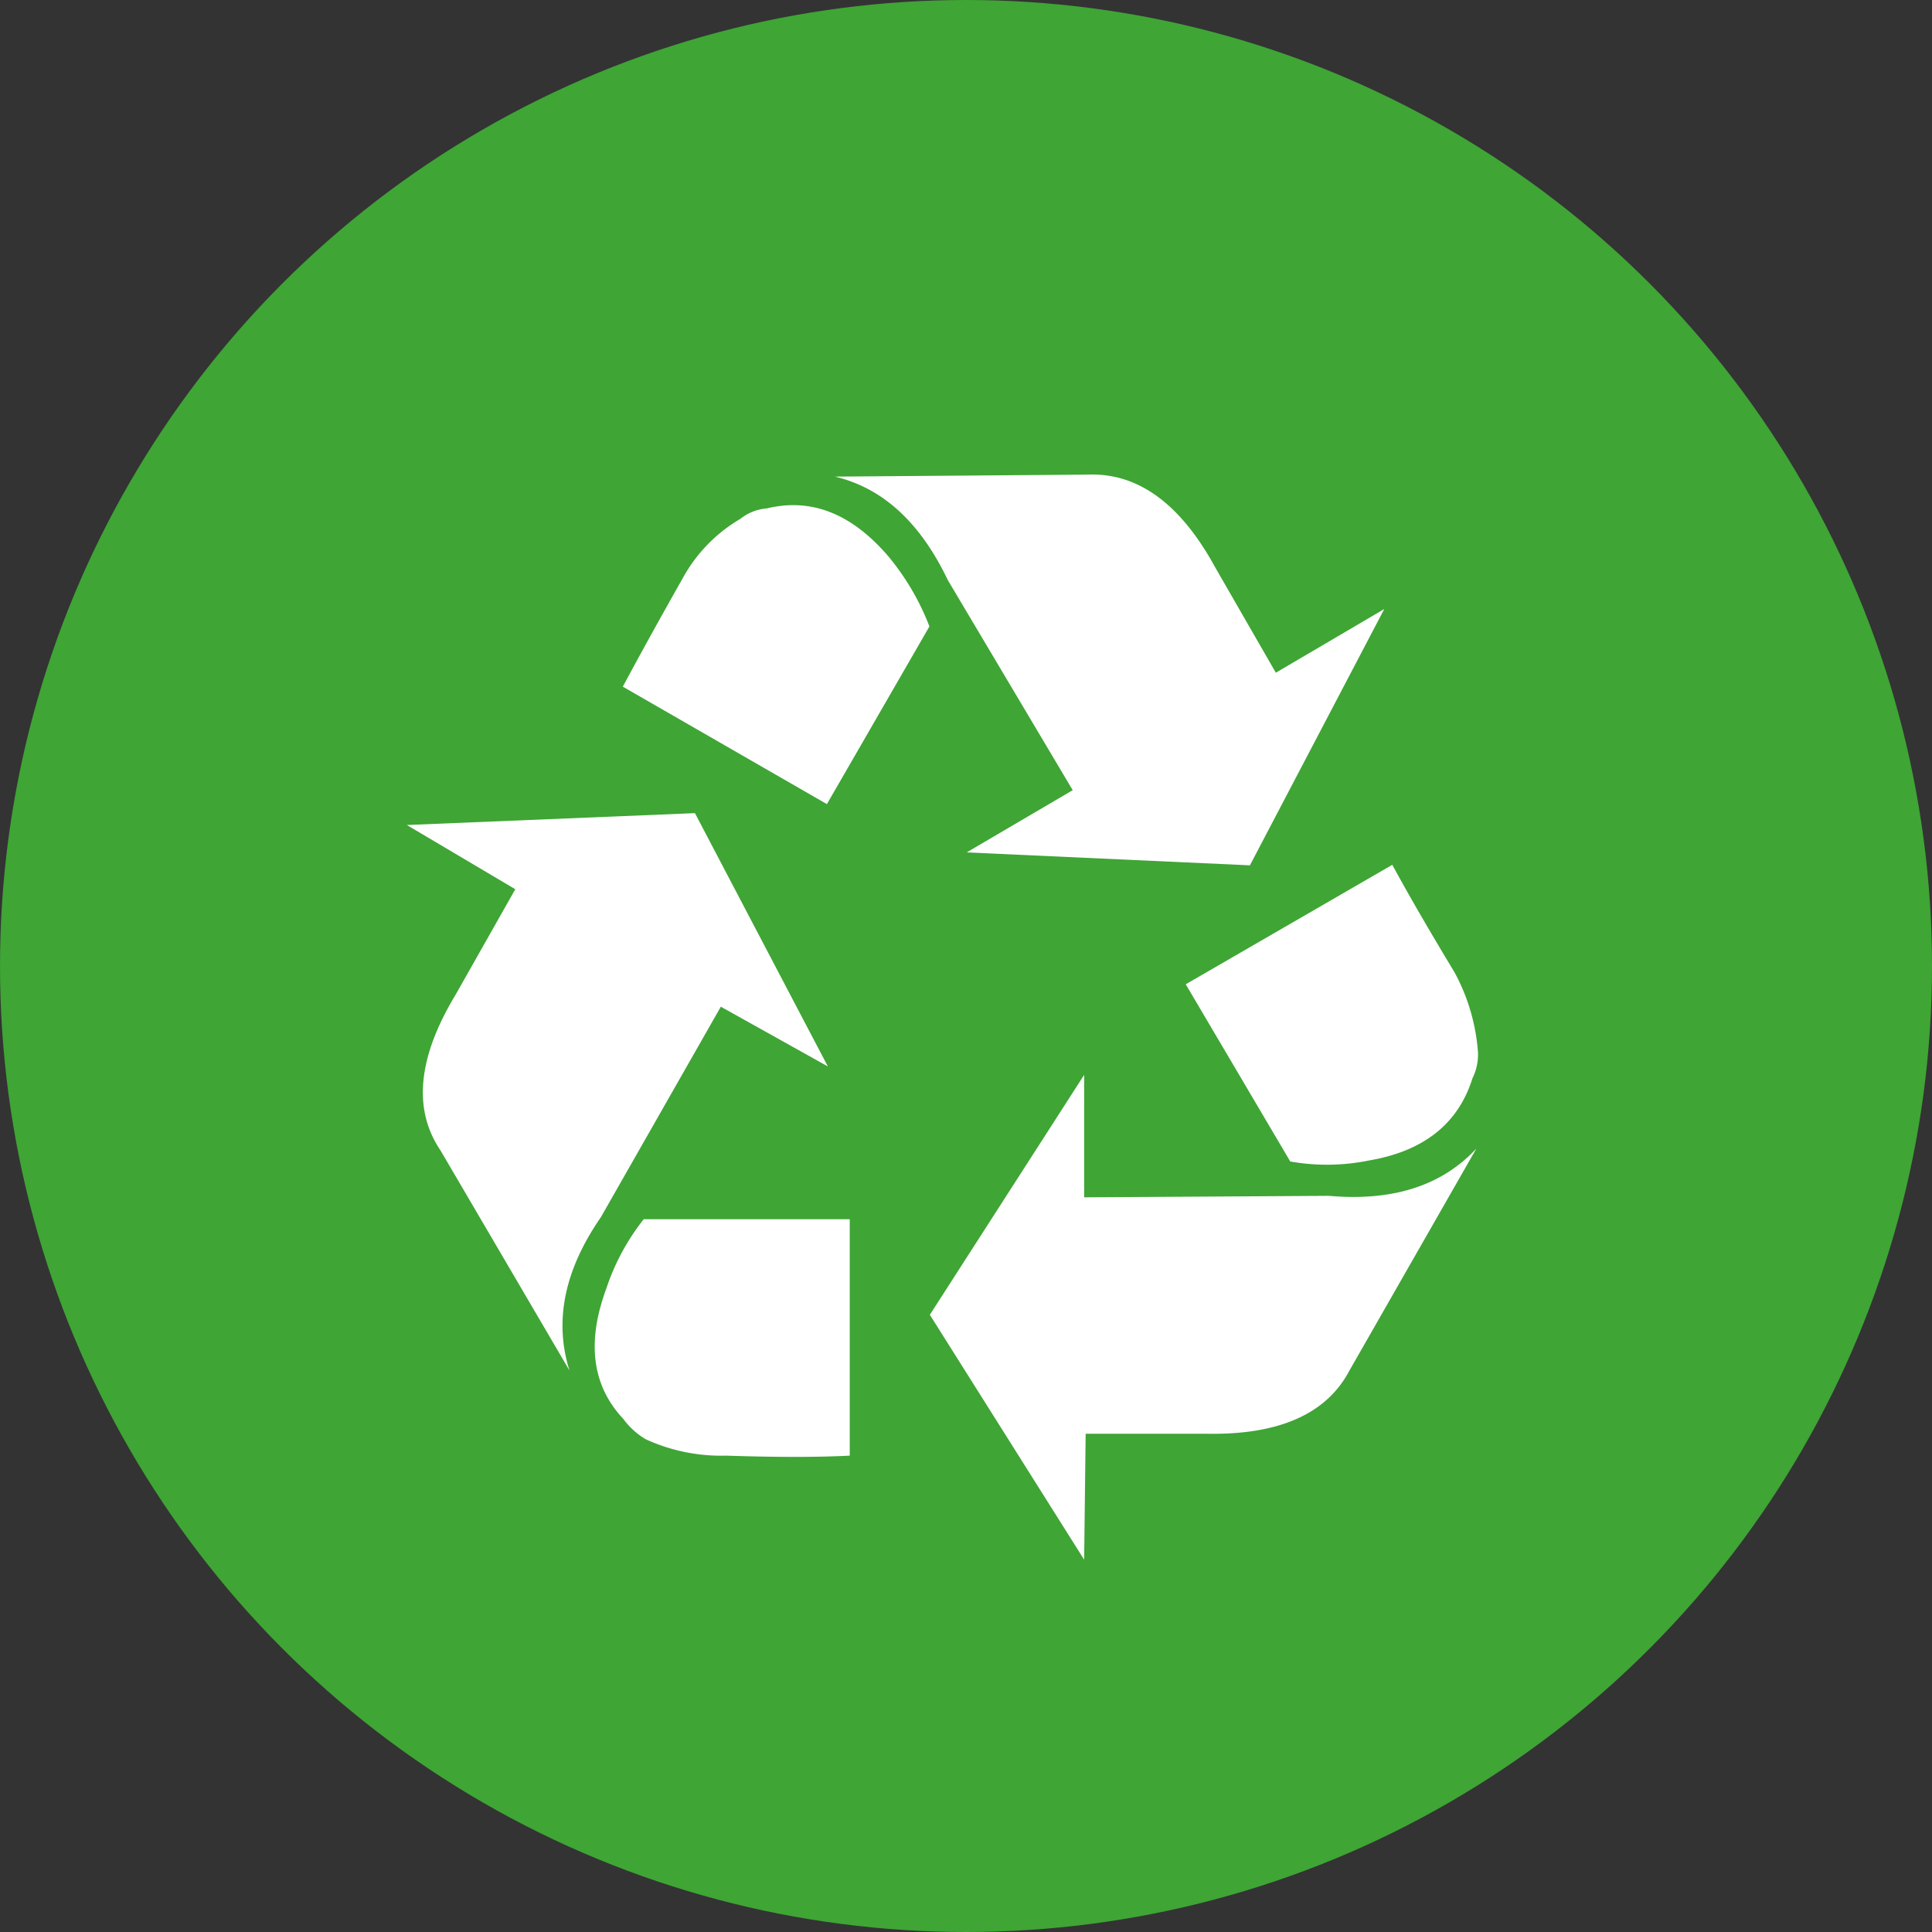 <svg xmlns="http://www.w3.org/2000/svg" width="114" height="114" viewBox="0 0 114 114">
  <rect x="0" y="0" width="114" height="114" fill="#333333" stroke="none"/>
  <g id="Group_30" data-name="Group 30" transform="translate(-234 -2459)">
    <circle id="Ellipse_3" data-name="Ellipse 3" cx="57" cy="57" r="57" transform="translate(234 2459)" fill="#3fa535"/>
    <g id="Group_19" data-name="Group 19" transform="translate(101.682 1911.925)">
      <path id="Path_45" data-name="Path 45" d="M211.944,627.945q-2.027,3.847-8.429,3.73h-7.137l-.088,7.431-9.105-14.45L196.29,610.5v7.225l14.45-.088q5.639.5,8.693-2.79ZM170.3,619.017h12.159v13.95q-2.849.147-7.284,0a10.682,10.682,0,0,1-4.758-.969,4.46,4.46,0,0,1-1.321-1.2q-2.761-2.937-1-7.694A13.353,13.353,0,0,1,170.3,619.017Zm49.224-9.927a3.17,3.17,0,0,1-.323,1.615q-1.263,4.023-6.109,4.846a12.378,12.378,0,0,1-4.641.058l-6.167-10.455,12.189-7.05q1.351,2.5,3.671,6.344A11.648,11.648,0,0,1,219.522,609.09ZM159.2,605.771l3.524-6.226-6.4-3.789,17-.7L181.165,610l-6.314-3.524L167.772,618.9q-3.23,4.669-1.85,9.046l-7.607-12.981Q155.848,611.322,159.2,605.771Zm29.046-24.465q-2.438-5.11-6.667-6.108l14.92-.118q4.435-.176,7.518,5.463l3.583,6.227,6.4-3.76-7.929,15.125-16.712-.763,6.256-3.671ZM176,577.694a2.835,2.835,0,0,1,1.556-.617q3.965-.969,7.225,2.879a14.77,14.77,0,0,1,2.379,4.083l-6.05,10.484-12.041-6.931q1.38-2.586,3.553-6.432A9.132,9.132,0,0,1,176,577.694Z" transform="translate(0 0)" fill="#fff" fill-rule="evenodd"/>
    </g>
  </g>
</svg>

